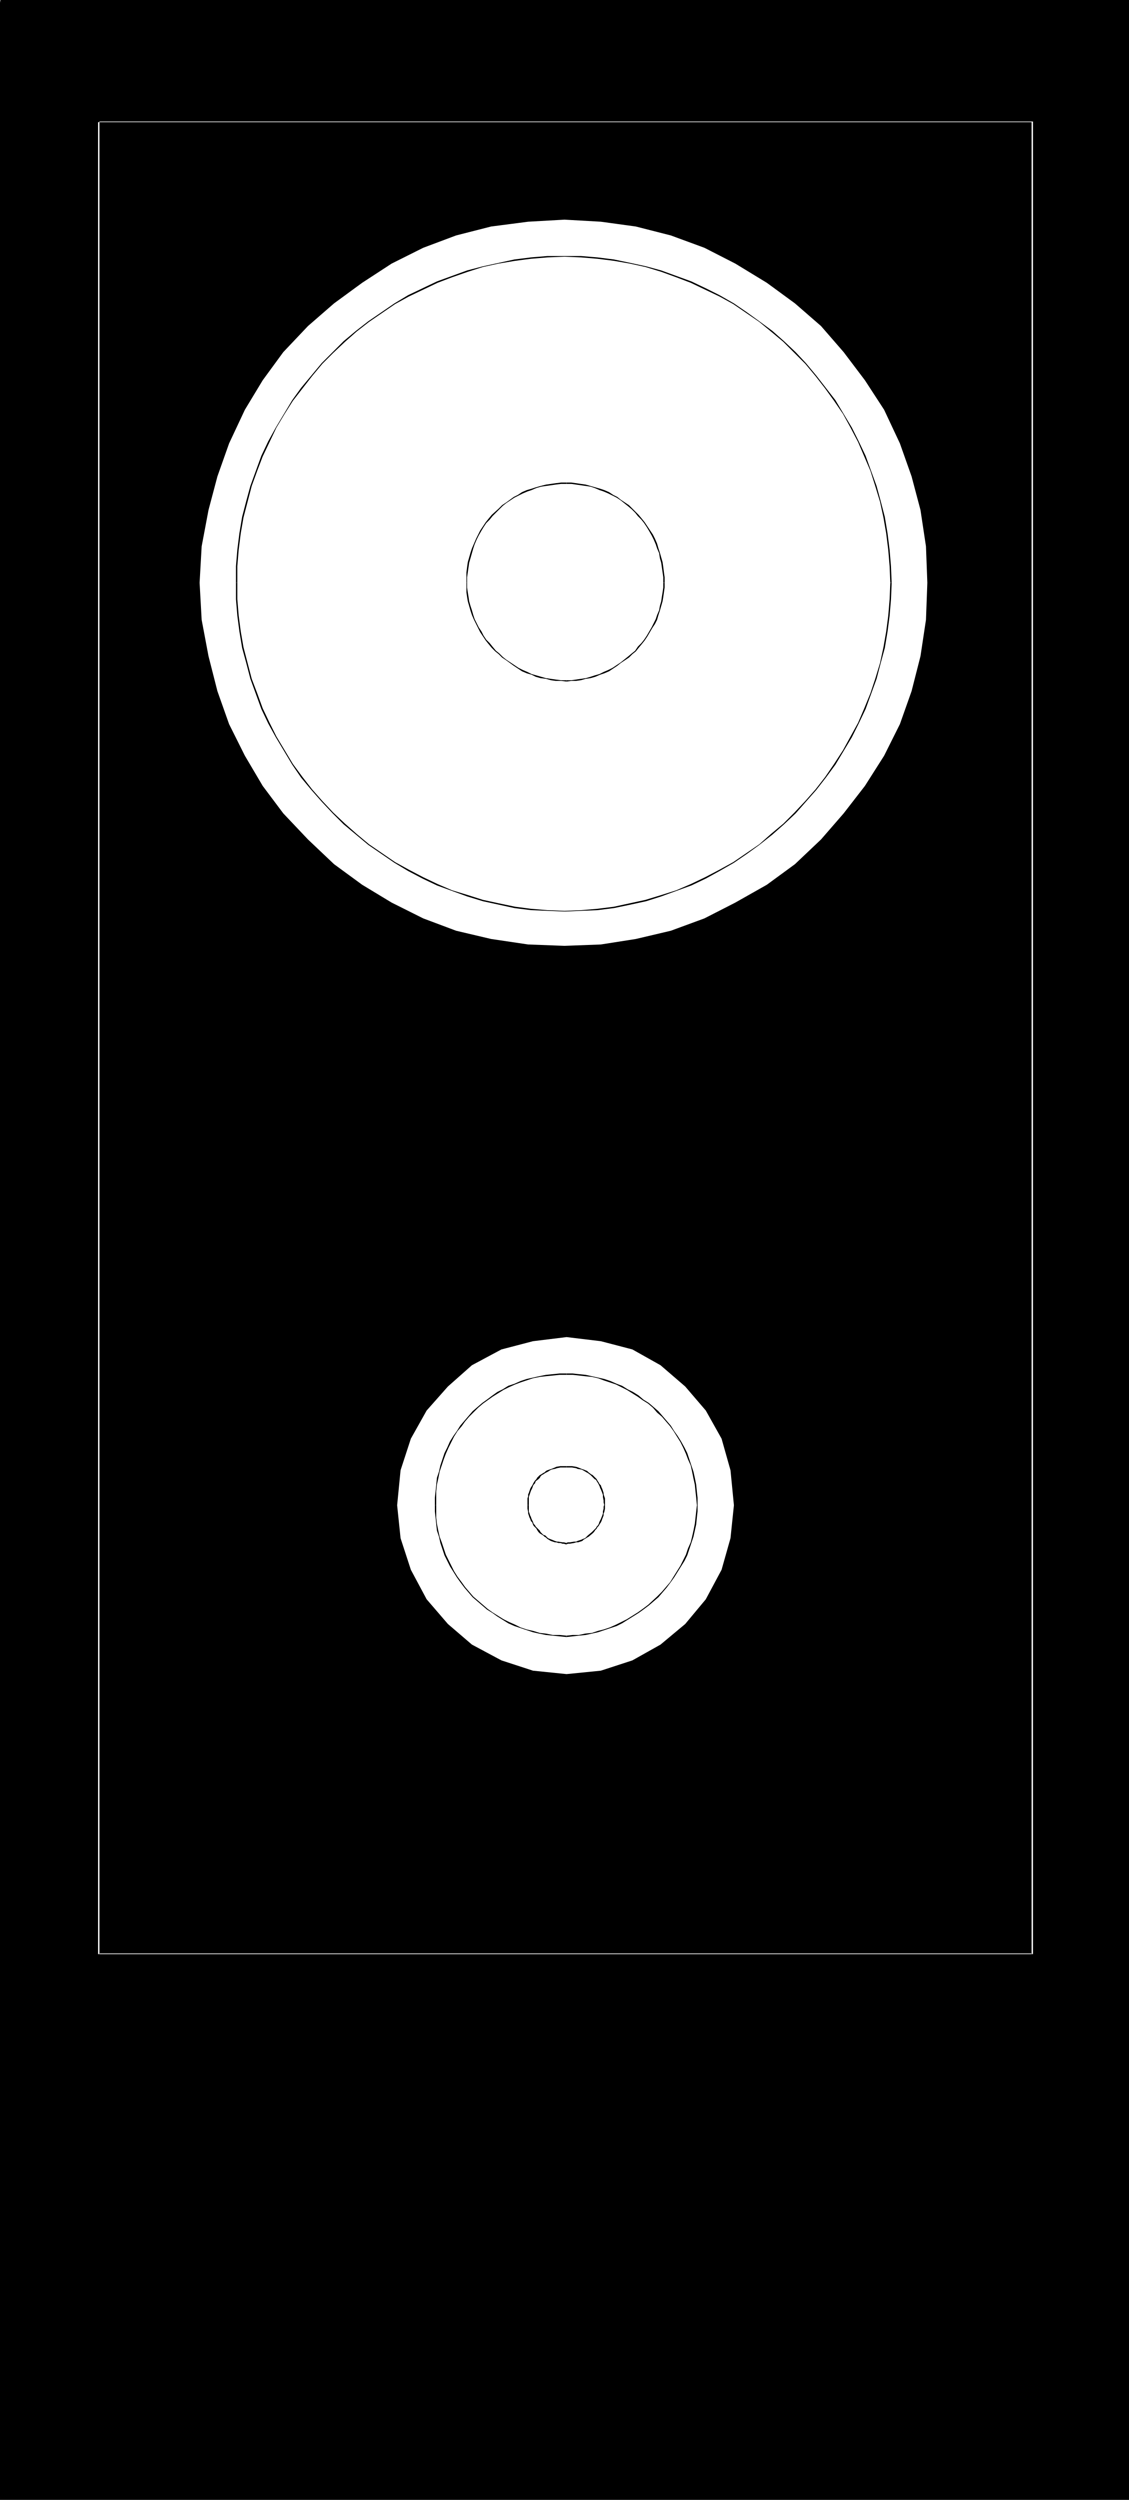 <?xml version="1.0" encoding="UTF-8" standalone="no"?>
<svg
   version="1.0"
   width="70.373mm"
   height="155.711mm"
   id="svg25"
   sodipodi:docname="Speaker 05.wmf"
   xmlns:inkscape="http://www.inkscape.org/namespaces/inkscape"
   xmlns:sodipodi="http://sodipodi.sourceforge.net/DTD/sodipodi-0.dtd"
   xmlns="http://www.w3.org/2000/svg"
   xmlns:svg="http://www.w3.org/2000/svg">
  <rect width="100%" height="100%" fill="#808080" stroke="none"/>
  <sodipodi:namedview
     id="namedview25"
     pagecolor="#ffffff"
     bordercolor="#000000"
     borderopacity="0.25"
     inkscape:showpageshadow="2"
     inkscape:pageopacity="0.0"
     inkscape:pagecheckerboard="0"
     inkscape:deskcolor="#d1d1d1"
     inkscape:document-units="mm" />
  <defs
     id="defs1">
    <pattern
       id="WMFhbasepattern"
       patternUnits="userSpaceOnUse"
       width="6"
       height="6"
       x="0"
       y="0" />
  </defs>
  <path
     style="fill:#000000;fill-opacity:1;fill-rule:evenodd;stroke:none"
     d="M 0.162,0.323 H 265.815 V 588.192 H 0.162 Z"
     id="path1" />
  <path
     style="fill:#000000;fill-opacity:1;fill-rule:evenodd;stroke:none"
     d="M 0.162,0.646 H 265.815 L 265.492,0.323 V 588.192 l 0.323,-0.162 H 0.162 l 0.323,0.162 V 0.323 H 0 V 588.515 H 265.977 V 0 H 0.162 Z"
     id="path2" />
  <path
     style="fill:#ffffff;fill-opacity:1;fill-rule:evenodd;stroke:none"
     d="m 23.269,28.602 h -0.162 v 0 0 0 0 0.162 0 0 0 0 h 220.085 -0.162 V 460.05 l 0.162,-0.162 H 23.269 l 0.162,0.162 V 28.602 h -0.162 v 0 0 0 h -0.162 v 0 0 0 0 0.162 431.287 0 0 0 0 0 h 0.162 219.924 v 0 0 0 0 h 0.162 v 0 -431.287 -0.162 h -0.162 v 0 0 0 0 z"
     id="path3" />
  <path
     style="fill:#ffffff;fill-opacity:1;fill-rule:evenodd;stroke:none"
     d="m 47.023,137.191 0.485,-8.564 1.616,-8.564 2.101,-7.918 2.747,-7.756 3.717,-7.918 4.201,-6.948 4.848,-6.625 5.817,-6.14 6.14,-5.333 6.625,-4.848 6.948,-4.525 7.433,-3.717 7.756,-2.909 8.241,-2.101 8.726,-1.131 8.564,-0.485 8.564,0.485 8.241,1.131 8.241,2.101 7.918,2.909 7.272,3.717 7.433,4.525 6.625,4.848 6.14,5.333 5.332,6.14 5.009,6.625 4.525,6.948 3.717,7.918 2.747,7.756 2.101,7.918 1.293,8.564 0.323,8.564 -0.323,8.726 -1.293,8.564 -2.101,8.241 -2.747,7.756 -3.717,7.433 -4.525,7.11 -5.009,6.464 -5.332,6.14 -6.14,5.817 -6.625,4.848 -7.433,4.201 -7.272,3.717 -7.918,2.909 -8.241,1.939 -8.241,1.293 -8.564,0.323 -8.564,-0.323 -8.726,-1.293 -8.241,-1.939 -7.756,-2.909 -7.433,-3.717 -6.948,-4.201 -6.625,-4.848 -6.14,-5.817 -5.817,-6.14 -4.848,-6.464 -4.201,-7.11 -3.717,-7.433 -2.747,-7.756 -2.101,-8.241 -1.616,-8.564 z"
     id="path4" />
  <path
     style="fill:#ffffff;fill-opacity:1;fill-rule:evenodd;stroke:none"
     d="m 55.749,137.191 0.323,-7.756 1.293,-7.433 2.101,-7.433 2.424,-7.272 3.232,-6.625 3.717,-6.14 4.525,-6.302 5.009,-5.333 5.656,-4.848 5.817,-4.525 6.625,-4.04 6.464,-3.393 7.11,-2.424 7.272,-2.101 7.918,-0.808 7.756,-0.485 7.756,0.485 7.433,0.808 7.433,2.101 6.948,2.424 6.948,3.393 6.302,4.04 6.14,4.525 5.332,4.848 4.848,5.333 4.525,6.302 3.717,6.14 3.393,6.625 2.747,7.272 1.777,7.433 1.131,7.433 0.485,7.756 -0.485,7.918 -1.131,7.433 -1.777,7.272 -2.747,6.948 -3.393,7.11 -3.717,6.14 -4.525,5.817 -4.848,5.656 -5.332,5.009 -6.14,4.525 -6.302,4.04 -6.948,3.232 -6.948,2.585 -7.433,1.939 -7.433,1.293 -7.756,0.485 -7.756,-0.485 -7.918,-1.293 -7.272,-1.939 -7.11,-2.585 -6.464,-3.232 -6.625,-4.04 -5.817,-4.525 -5.656,-5.009 -5.009,-5.656 -4.525,-5.817 -3.717,-6.14 -3.232,-7.11 -2.424,-6.948 -2.101,-7.272 -1.293,-7.433 z"
     id="path5" />
  <path
     style="fill:#000000;fill-opacity:1;fill-rule:evenodd;stroke:none"
     d="m 55.91,137.191 v -3.878 l 0.323,-3.878 0.485,-3.878 0.646,-3.717 0.97,-3.717 0.97,-3.717 1.293,-3.555 1.293,-3.393 1.616,-3.393 1.616,-3.393 1.939,-3.232 1.939,-3.07 2.262,-2.909 2.262,-2.909 2.424,-2.909 2.585,-2.585 2.747,-2.585 2.747,-2.424 2.909,-2.262 3.07,-2.101 3.07,-2.101 3.232,-1.778 3.393,-1.616 3.393,-1.616 3.393,-1.293 3.717,-1.293 3.555,-1.131 3.717,-0.808 3.878,-0.646 3.717,-0.485 3.878,-0.323 4.04,-0.162 v -0.162 h -4.04 l -3.878,0.323 -3.878,0.485 -3.717,0.808 -3.717,0.808 -3.717,0.97 -3.555,1.293 -3.555,1.293 -3.393,1.616 -3.393,1.616 -3.232,1.939 -3.07,2.101 -3.07,2.101 -2.909,2.262 -2.909,2.424 -2.585,2.585 -2.585,2.585 -2.424,2.909 -2.424,2.909 -2.101,2.909 -1.939,3.232 -1.939,3.232 -1.777,3.232 -1.616,3.393 -1.293,3.555 -1.293,3.555 -0.97,3.555 -0.97,3.717 -0.646,3.878 -0.485,3.878 -0.323,3.878 v 3.878 z"
     id="path6" />
  <path
     style="fill:#000000;fill-opacity:1;fill-rule:evenodd;stroke:none"
     d="m 132.989,60.435 3.878,0.162 3.878,0.323 3.878,0.485 3.717,0.646 3.717,0.808 3.717,1.131 3.555,1.293 3.393,1.293 3.393,1.616 3.393,1.616 3.232,1.778 3.07,2.101 3.07,2.101 2.747,2.262 2.909,2.424 2.585,2.585 2.585,2.585 2.424,2.909 2.262,2.909 2.101,2.909 2.101,3.07 1.777,3.232 1.777,3.393 1.454,3.393 1.454,3.393 1.131,3.555 1.131,3.717 0.808,3.717 0.646,3.717 0.485,3.878 0.323,3.878 0.162,3.878 h 0.323 l -0.162,-3.878 -0.323,-3.878 -0.485,-3.878 -0.646,-3.878 -0.97,-3.717 -0.97,-3.555 -1.293,-3.555 -1.293,-3.555 -1.616,-3.393 -1.616,-3.232 -1.939,-3.232 -1.939,-3.232 -2.262,-2.909 -2.262,-2.909 -2.424,-2.909 -2.424,-2.585 -2.747,-2.585 -2.747,-2.424 -3.07,-2.262 -2.909,-2.101 -3.07,-2.101 -3.393,-1.939 -3.232,-1.616 -3.393,-1.616 -3.555,-1.293 -3.555,-1.293 -3.555,-0.97 -3.717,-0.808 -3.878,-0.808 -3.878,-0.485 -3.878,-0.323 h -3.878 z"
     id="path7" />
  <path
     style="fill:#000000;fill-opacity:1;fill-rule:evenodd;stroke:none"
     d="m 209.744,137.191 -0.162,3.878 -0.323,3.878 -0.485,3.717 -0.646,3.717 -0.808,3.717 -1.131,3.717 -1.131,3.393 -1.454,3.555 -1.454,3.393 -1.777,3.232 -1.777,3.232 -2.101,3.232 -2.101,3.07 -2.262,2.909 -2.424,2.747 -2.585,2.747 -2.585,2.585 -2.909,2.424 -2.747,2.424 -3.07,2.101 -3.07,2.101 -3.232,1.778 -3.393,1.778 -3.393,1.616 -3.393,1.454 -3.555,1.131 -3.717,1.131 -3.717,0.808 -3.717,0.808 -3.878,0.485 -3.878,0.323 -3.878,0.162 v 0.162 l 3.878,-0.162 3.878,-0.162 3.878,-0.485 3.878,-0.808 3.717,-0.808 3.555,-1.131 3.555,-1.293 3.555,-1.293 3.393,-1.616 3.232,-1.778 3.393,-1.939 3.07,-2.101 2.909,-2.101 3.07,-2.424 2.747,-2.424 2.747,-2.585 2.424,-2.747 2.424,-2.747 2.262,-2.909 2.262,-3.07 1.939,-3.232 1.939,-3.232 1.616,-3.232 1.616,-3.393 1.293,-3.555 1.293,-3.555 0.97,-3.717 0.97,-3.555 0.646,-3.878 0.485,-3.717 0.323,-3.878 0.162,-3.878 z"
     id="path8" />
  <path
     style="fill:#000000;fill-opacity:1;fill-rule:evenodd;stroke:none"
     d="m 132.989,214.431 -4.04,-0.162 -3.878,-0.323 -3.717,-0.485 -3.878,-0.808 -3.717,-0.808 -3.555,-1.131 -3.717,-1.131 -3.393,-1.454 -3.393,-1.616 -3.393,-1.778 -3.232,-1.778 -3.07,-2.101 -3.07,-2.101 -2.909,-2.424 -2.747,-2.424 -2.747,-2.585 -2.585,-2.747 -2.424,-2.747 -2.262,-2.909 -2.262,-3.07 -1.939,-3.232 -1.939,-3.232 -1.616,-3.232 -1.616,-3.393 -1.293,-3.555 -1.293,-3.393 -0.97,-3.717 -0.97,-3.717 -0.646,-3.717 -0.485,-3.717 -0.323,-3.878 v -3.878 h -0.323 v 3.878 l 0.323,3.878 0.485,3.717 0.646,3.878 0.97,3.555 0.97,3.717 1.293,3.555 1.293,3.555 1.616,3.393 1.777,3.232 1.939,3.232 1.939,3.232 2.101,3.07 2.424,2.909 2.424,2.747 2.585,2.747 2.585,2.585 2.909,2.424 2.909,2.424 3.07,2.101 3.07,2.101 3.232,1.939 3.393,1.778 3.393,1.616 3.555,1.293 3.555,1.293 3.717,1.131 3.717,0.808 3.717,0.808 3.878,0.485 3.878,0.162 4.04,0.162 z"
     id="path9" />
  <path
     style="fill:#ffffff;fill-opacity:1;fill-rule:evenodd;stroke:none"
     d="m 110.043,137.191 0.323,-4.848 1.616,-4.201 2.101,-4.04 2.909,-3.393 3.232,-2.747 4.201,-2.101 4.04,-1.616 5.009,-0.485 4.525,0.485 4.525,1.616 3.555,2.101 3.393,2.747 2.747,3.393 2.101,4.04 1.616,4.525 0.485,4.525 -0.485,4.525 -1.616,4.201 -2.101,4.04 -2.747,3.232 -3.393,2.909 -3.555,2.101 -4.525,1.293 -4.525,0.808 -5.009,-0.808 -4.04,-1.293 -4.201,-2.101 -3.232,-2.909 -2.909,-3.232 -2.101,-4.04 -1.616,-4.201 z"
     id="path10" />
  <path
     style="fill:#000000;fill-opacity:1;fill-rule:evenodd;stroke:none"
     d="m 110.043,137.191 v -1.293 l 0.162,-1.131 0.162,-1.131 0.162,-1.131 0.323,-1.131 0.323,-1.131 0.323,-1.131 0.323,-0.97 0.485,-1.131 0.485,-0.97 0.646,-1.131 0.485,-0.808 0.646,-0.97 0.808,-0.808 0.646,-0.808 1.616,-1.616 0.808,-0.808 0.808,-0.646 1.939,-1.293 0.97,-0.485 0.97,-0.485 1.131,-0.485 0.97,-0.323 1.131,-0.485 1.131,-0.323 1.131,-0.162 1.131,-0.162 1.131,-0.162 1.293,-0.162 h 1.293 v -0.323 h -1.293 l -1.293,0.162 -1.131,0.162 -1.131,0.162 -1.293,0.323 -1.131,0.323 -0.97,0.323 -1.131,0.323 -1.131,0.485 -0.97,0.646 -0.97,0.485 -1.777,1.293 -0.97,0.646 -0.808,0.808 -1.616,1.454 -0.808,0.97 -0.646,0.808 -0.646,0.97 -0.646,0.97 -0.485,0.97 -0.485,0.97 -0.485,1.131 -0.485,1.131 -0.323,0.97 -0.323,1.131 -0.323,1.131 -0.162,1.131 -0.162,1.293 v 1.131 1.293 z"
     id="path11" />
  <path
     style="fill:#000000;fill-opacity:1;fill-rule:evenodd;stroke:none"
     d="m 133.473,113.922 h 1.131 l 1.131,0.162 1.131,0.162 1.131,0.162 1.131,0.162 0.97,0.323 1.131,0.485 0.97,0.323 1.131,0.485 0.97,0.485 0.97,0.485 0.97,0.646 0.808,0.646 0.808,0.646 0.97,0.808 0.808,0.808 0.646,0.808 0.808,0.808 0.646,0.808 0.646,0.97 0.485,0.808 0.646,1.131 0.485,0.97 0.485,1.131 0.323,0.97 0.485,1.131 0.162,1.131 0.323,1.131 0.162,1.131 0.162,1.131 0.162,1.131 v 1.293 h 0.323 v -1.293 l -0.162,-1.131 -0.162,-1.293 -0.162,-1.131 -0.323,-1.131 -0.323,-1.131 -0.323,-0.97 -0.323,-1.131 -0.485,-1.131 -0.485,-0.97 -0.646,-0.97 -0.646,-0.97 -0.646,-0.97 -0.646,-0.808 -0.808,-0.97 -0.646,-0.646 -0.808,-0.808 -0.808,-0.808 -0.97,-0.646 -0.97,-0.646 -0.808,-0.646 -0.97,-0.485 -0.97,-0.646 -1.131,-0.485 -0.97,-0.323 -1.131,-0.323 -1.131,-0.323 -1.131,-0.323 -1.131,-0.162 -1.131,-0.162 -1.131,-0.162 h -1.131 z"
     id="path12" />
  <path
     style="fill:#000000;fill-opacity:1;fill-rule:evenodd;stroke:none"
     d="m 156.257,137.191 v 1.131 l -0.162,1.131 -0.162,0.97 -0.162,1.131 -0.323,1.131 -0.162,0.97 -0.485,1.131 -0.323,0.97 -0.97,1.939 -1.131,1.939 -0.646,0.97 -0.646,0.808 -0.808,0.808 -0.646,0.97 -0.808,0.646 -0.97,0.808 -0.808,0.646 -0.808,0.646 -0.97,0.646 -0.97,0.646 -0.97,0.485 -1.131,0.485 -0.97,0.485 -1.131,0.323 -0.97,0.323 -1.131,0.323 -1.131,0.162 -1.131,0.162 -1.131,0.162 h -1.131 v 0.323 l 1.131,-0.162 h 1.131 l 1.131,-0.162 1.131,-0.323 1.131,-0.162 1.131,-0.323 1.131,-0.485 0.97,-0.323 1.131,-0.485 0.97,-0.646 0.97,-0.646 0.808,-0.646 0.97,-0.646 0.97,-0.646 0.808,-0.808 0.808,-0.646 0.646,-0.808 0.808,-0.97 0.646,-0.808 0.646,-0.97 1.131,-1.939 0.646,-0.97 0.485,-0.97 0.323,-1.131 0.323,-0.97 0.323,-1.131 0.323,-1.131 0.162,-0.97 0.162,-1.131 0.162,-1.131 v -1.131 z"
     id="path13" />
  <path
     style="fill:#000000;fill-opacity:1;fill-rule:evenodd;stroke:none"
     d="m 133.473,160.137 h -1.293 l -1.293,-0.162 -1.131,-0.162 -1.131,-0.162 -1.131,-0.323 -1.131,-0.323 -1.131,-0.323 -0.97,-0.485 -1.131,-0.485 -0.97,-0.485 -0.97,-0.646 -1.939,-1.293 -0.808,-0.646 -0.808,-0.808 -0.808,-0.646 -0.808,-0.97 -0.646,-0.808 -0.808,-0.808 -0.646,-0.97 -0.485,-0.97 -0.646,-0.97 -0.485,-0.97 -0.485,-0.97 -0.323,-0.97 -0.323,-1.131 -0.323,-0.97 -0.323,-1.131 -0.162,-1.131 -0.162,-0.97 -0.162,-1.131 v -1.131 h -0.162 v 1.131 1.131 l 0.162,1.131 0.162,0.97 0.323,1.131 0.323,1.131 0.323,0.97 0.485,1.131 0.485,0.97 0.485,0.97 0.485,0.97 0.646,0.97 0.646,0.97 0.646,0.808 0.808,0.97 0.808,0.808 0.808,0.646 0.808,0.808 0.97,0.646 1.777,1.293 0.97,0.646 0.97,0.646 1.131,0.485 1.131,0.323 0.97,0.485 1.131,0.323 1.293,0.162 1.131,0.323 1.131,0.162 h 1.293 l 1.293,0.162 z"
     id="path14" />
  <path
     style="fill:#ffffff;fill-opacity:1;fill-rule:evenodd;stroke:none"
     d="m 93.561,354.369 0.808,-8.241 2.424,-7.433 3.717,-6.625 5.009,-5.656 5.656,-5.009 6.948,-3.717 7.433,-1.939 7.918,-0.97 8.079,0.97 7.433,1.939 6.625,3.717 5.817,5.009 4.848,5.656 3.717,6.625 2.101,7.433 0.808,8.241 -0.808,7.756 -2.101,7.433 -3.717,6.948 -4.848,5.817 -5.817,4.848 -6.625,3.717 -7.433,2.424 -8.079,0.808 -7.918,-0.808 -7.433,-2.424 -6.948,-3.717 -5.656,-4.848 -5.009,-5.817 -3.717,-6.948 -2.424,-7.433 z"
     id="path15" />
  <path
     style="fill:#ffffff;fill-opacity:1;fill-rule:evenodd;stroke:none"
     d="m 102.61,354.369 0.808,-6.14 1.616,-5.817 2.909,-5.333 3.717,-4.525 4.525,-3.717 5.332,-2.909 5.656,-2.101 6.302,-0.323 6.14,0.323 5.656,2.101 5.494,2.909 4.363,3.717 3.717,4.525 2.909,5.333 2.101,5.817 0.323,6.14 -0.323,6.14 -2.101,5.817 -2.909,4.848 -3.717,5.009 -4.363,3.555 -5.494,2.909 -5.656,1.616 -6.14,0.97 -6.302,-0.97 -5.656,-1.616 -5.332,-2.909 -4.525,-3.555 -3.717,-5.009 -2.909,-4.848 -1.616,-5.817 z"
     id="path16" />
  <path
     style="fill:#000000;fill-opacity:1;fill-rule:evenodd;stroke:none"
     d="m 102.771,354.369 v -1.778 -1.454 l 0.162,-1.616 0.323,-1.454 0.323,-1.616 0.485,-1.454 0.485,-1.454 0.485,-1.293 0.646,-1.454 0.646,-1.293 0.646,-1.293 0.808,-1.293 0.97,-1.131 0.808,-1.131 0.97,-1.131 0.97,-0.97 1.131,-1.131 1.131,-0.97 1.131,-0.808 1.131,-0.808 1.293,-0.808 1.293,-0.808 1.293,-0.646 1.454,-0.646 1.293,-0.485 1.454,-0.485 1.454,-0.485 1.616,-0.323 1.454,-0.162 1.616,-0.162 1.616,-0.162 h 1.616 v -0.323 h -1.616 l -1.616,0.162 -1.616,0.162 -1.616,0.323 -1.454,0.323 -1.454,0.323 -1.454,0.485 -1.454,0.646 -1.454,0.485 -1.293,0.808 -1.293,0.646 -1.131,0.808 -1.293,0.97 -1.131,0.808 -1.131,0.97 -1.131,0.97 -0.97,1.131 -0.97,1.131 -0.97,1.131 -0.808,1.293 -0.808,1.131 -0.808,1.293 -0.646,1.454 -0.646,1.293 -0.485,1.454 -0.485,1.454 -0.323,1.454 -0.485,1.454 -0.162,1.616 -0.162,1.616 -0.162,1.454 v 1.778 z"
     id="path17" />
  <path
     style="fill:#000000;fill-opacity:1;fill-rule:evenodd;stroke:none"
     d="m 133.473,323.667 h 1.454 l 1.454,0.162 1.454,0.162 1.616,0.162 1.454,0.323 1.293,0.485 1.454,0.485 1.454,0.485 1.293,0.646 1.293,0.646 1.293,0.808 1.293,0.808 1.131,0.808 1.293,0.808 1.131,0.97 0.97,1.131 1.131,0.97 0.97,1.131 0.97,1.131 0.808,1.131 0.808,1.293 0.808,1.293 0.646,1.293 0.646,1.454 0.485,1.293 0.646,1.454 0.323,1.454 0.323,1.616 0.323,1.454 0.162,1.616 0.162,1.454 0.162,1.778 h 0.162 v -1.778 l -0.162,-1.454 -0.162,-1.616 -0.323,-1.616 -0.323,-1.454 -0.485,-1.454 -0.485,-1.454 -0.485,-1.454 -0.646,-1.293 -0.808,-1.454 -0.808,-1.293 -0.808,-1.131 -0.808,-1.293 -0.97,-1.131 -0.97,-1.131 -0.97,-1.131 -1.131,-0.97 -1.131,-0.97 -1.293,-0.808 -1.131,-0.97 -1.293,-0.808 -1.293,-0.646 -1.293,-0.808 -1.293,-0.485 -1.454,-0.646 -1.454,-0.485 -1.454,-0.323 -1.454,-0.323 -1.454,-0.323 -1.616,-0.162 -1.454,-0.162 h -1.454 z"
     id="path18" />
  <path
     style="fill:#000000;fill-opacity:1;fill-rule:evenodd;stroke:none"
     d="m 164.175,354.369 -0.162,1.454 -0.162,1.454 -0.162,1.454 -0.323,1.616 -0.323,1.454 -0.323,1.293 -0.646,1.454 -0.485,1.454 -1.293,2.585 -0.808,1.293 -0.808,1.293 -0.808,1.293 -0.97,1.131 -0.97,1.131 -1.131,1.131 -2.101,1.939 -1.293,0.97 -1.131,0.808 -1.293,0.808 -1.293,0.808 -1.293,0.646 -1.293,0.646 -1.454,0.646 -1.454,0.485 -1.293,0.323 -1.454,0.485 -1.616,0.162 -1.454,0.323 h -1.454 l -1.454,0.162 v 0.323 l 1.454,-0.162 1.454,-0.162 1.616,-0.162 1.454,-0.323 1.454,-0.323 1.454,-0.485 1.454,-0.485 1.454,-0.485 1.293,-0.646 1.293,-0.808 1.293,-0.808 1.293,-0.808 1.131,-0.808 1.293,-0.97 2.262,-1.939 0.97,-1.131 0.97,-1.131 0.97,-1.293 0.808,-1.131 0.808,-1.293 0.808,-1.293 0.808,-1.293 0.646,-1.293 0.485,-1.454 0.485,-1.454 0.485,-1.454 0.323,-1.454 0.323,-1.454 0.162,-1.616 0.162,-1.454 v -1.454 z"
     id="path19" />
  <path
     style="fill:#000000;fill-opacity:1;fill-rule:evenodd;stroke:none"
     d="m 133.473,385.072 -1.616,-0.162 h -1.616 l -1.616,-0.323 -1.454,-0.162 -1.616,-0.485 -1.454,-0.323 -1.454,-0.485 -1.293,-0.646 -1.454,-0.646 -1.293,-0.646 -1.293,-0.808 -1.293,-0.808 -1.131,-0.808 -1.131,-0.97 -1.131,-0.97 -1.131,-0.97 -0.97,-1.131 -0.97,-1.131 -0.808,-1.131 -0.97,-1.293 -0.808,-1.293 -0.646,-1.293 -0.646,-1.293 -0.646,-1.293 -0.485,-1.454 -0.485,-1.454 -0.485,-1.293 -0.323,-1.454 -0.323,-1.616 -0.162,-1.454 v -1.454 -1.454 h -0.323 v 1.454 l 0.162,1.454 0.162,1.616 0.162,1.454 0.485,1.454 0.323,1.454 0.485,1.454 0.485,1.454 0.646,1.293 0.646,1.293 0.808,1.293 0.808,1.293 0.808,1.131 0.97,1.293 0.97,1.131 0.97,1.131 1.131,0.97 1.131,0.97 1.131,0.97 1.293,0.808 1.131,0.808 1.293,0.808 1.293,0.808 1.454,0.646 1.454,0.485 1.454,0.485 1.454,0.485 1.454,0.323 1.616,0.323 1.616,0.162 1.616,0.162 1.616,0.162 z"
     id="path20" />
  <path
     style="fill:#ffffff;fill-opacity:1;fill-rule:evenodd;stroke:none"
     d="m 124.424,354.369 0.808,-3.717 1.616,-2.909 2.909,-2.101 3.717,-0.323 3.555,0.323 2.909,2.101 2.101,2.909 0.485,3.717 -0.485,3.232 -2.101,2.909 -2.909,2.101 -3.555,0.808 -3.717,-0.808 -2.909,-2.101 -1.616,-2.909 z"
     id="path21" />
  <path
     style="fill:#000000;fill-opacity:1;fill-rule:evenodd;stroke:none"
     d="m 124.586,354.369 v -1.131 -0.808 l 0.162,-0.485 0.162,-0.485 0.162,-0.485 0.162,-0.323 0.162,-0.323 0.162,-0.485 0.162,-0.323 0.323,-0.323 0.162,-0.485 0.646,-0.485 0.323,-0.323 0.162,-0.323 0.323,-0.323 0.323,-0.162 0.485,-0.323 0.323,-0.162 0.323,-0.162 0.485,-0.323 0.323,-0.162 0.808,-0.162 0.485,-0.162 0.808,-0.162 h 0.485 0.97 v -0.323 h -0.97 -0.485 l -0.97,0.162 -0.323,0.162 -0.808,0.323 -0.485,0.162 -0.485,0.162 -0.323,0.162 -0.323,0.323 -0.323,0.162 -0.485,0.323 -0.323,0.162 -0.323,0.323 -0.323,0.323 -0.162,0.323 -0.323,0.323 -0.323,0.485 -0.162,0.323 -0.162,0.323 -0.323,0.485 -0.162,0.323 -0.162,0.485 -0.162,0.485 -0.162,0.323 v 0.485 l -0.162,0.485 v 0.485 1.131 z"
     id="path22" />
  <path
     style="fill:#000000;fill-opacity:1;fill-rule:evenodd;stroke:none"
     d="m 133.473,345.482 h 0.808 0.485 l 0.97,0.162 0.323,0.162 0.97,0.162 0.323,0.162 0.808,0.485 0.323,0.162 0.646,0.485 0.323,0.323 0.323,0.323 0.323,0.323 0.323,0.162 0.162,0.323 0.323,0.485 0.162,0.323 0.162,0.323 0.162,0.485 0.162,0.323 0.323,0.808 0.162,0.485 v 0.485 l 0.162,0.808 v 0.485 l 0.162,0.646 v 0 h 0.162 v -0.162 -0.485 -0.485 -0.485 l -0.162,-0.485 -0.162,-0.485 v -0.323 l -0.323,-0.97 -0.162,-0.323 -0.162,-0.485 -0.323,-0.323 -0.162,-0.323 -0.323,-0.485 -0.162,-0.323 -0.323,-0.323 -0.323,-0.323 -0.323,-0.323 -0.323,-0.162 -0.646,-0.485 -0.323,-0.323 -0.808,-0.323 -0.485,-0.162 -0.808,-0.323 -0.485,-0.162 -0.97,-0.162 h -0.485 -0.808 z"
     id="path23" />
  <path
     style="fill:#000000;fill-opacity:1;fill-rule:evenodd;stroke:none"
     d="m 142.361,354.369 v -0.162 l -0.162,0.485 v 0.485 l -0.162,0.646 v 0.485 l -0.162,0.485 -0.323,0.808 -0.162,0.323 -0.162,0.323 -0.162,0.485 -0.162,0.323 -0.323,0.323 -0.162,0.323 -0.323,0.323 -0.323,0.323 -0.323,0.323 -0.97,0.808 -0.323,0.323 -0.323,0.323 -0.485,0.162 -0.323,0.162 -0.97,0.323 -0.323,0.162 h -0.485 l -0.97,0.162 h -0.485 l -0.485,0.162 h 0.162 v 0.323 0 l 0.323,-0.162 h 0.485 l 0.97,-0.162 0.485,-0.162 h 0.485 l 0.97,-0.323 0.323,-0.323 0.323,-0.162 0.485,-0.323 0.323,-0.162 0.97,-0.808 0.323,-0.323 0.323,-0.485 0.323,-0.323 0.162,-0.323 0.323,-0.323 0.162,-0.323 0.323,-0.485 0.162,-0.323 0.162,-0.485 0.323,-0.808 v -0.485 l 0.162,-0.323 0.162,-0.808 v -0.485 -0.323 0 z"
     id="path24" />
  <path
     style="fill:#000000;fill-opacity:1;fill-rule:evenodd;stroke:none"
     d="m 133.473,363.257 v 0 l -0.646,-0.162 h -0.323 l -0.97,-0.162 h -0.323 l -0.485,-0.162 -0.808,-0.323 -0.808,-0.323 -0.323,-0.323 -0.323,-0.323 -0.485,-0.162 -0.646,-0.646 -0.162,-0.323 -0.323,-0.323 -0.646,-0.646 -0.162,-0.323 -0.323,-0.323 -0.162,-0.485 -0.323,-0.646 -0.162,-0.485 -0.162,-0.323 -0.162,-0.485 -0.162,-0.485 v -0.646 -0.808 h -0.323 v 0.808 l 0.162,0.808 v 0.323 l 0.162,0.485 0.162,0.485 0.162,0.323 0.162,0.485 0.323,0.323 0.162,0.485 0.162,0.323 0.323,0.323 0.323,0.323 0.162,0.323 0.323,0.485 0.323,0.323 0.808,0.485 0.323,0.323 0.323,0.162 0.323,0.323 0.808,0.485 0.97,0.323 h 0.323 l 0.485,0.162 h 0.485 l 0.485,0.162 h 0.323 l 0.485,0.162 h 0.162 z"
     id="path25" />
</svg>
